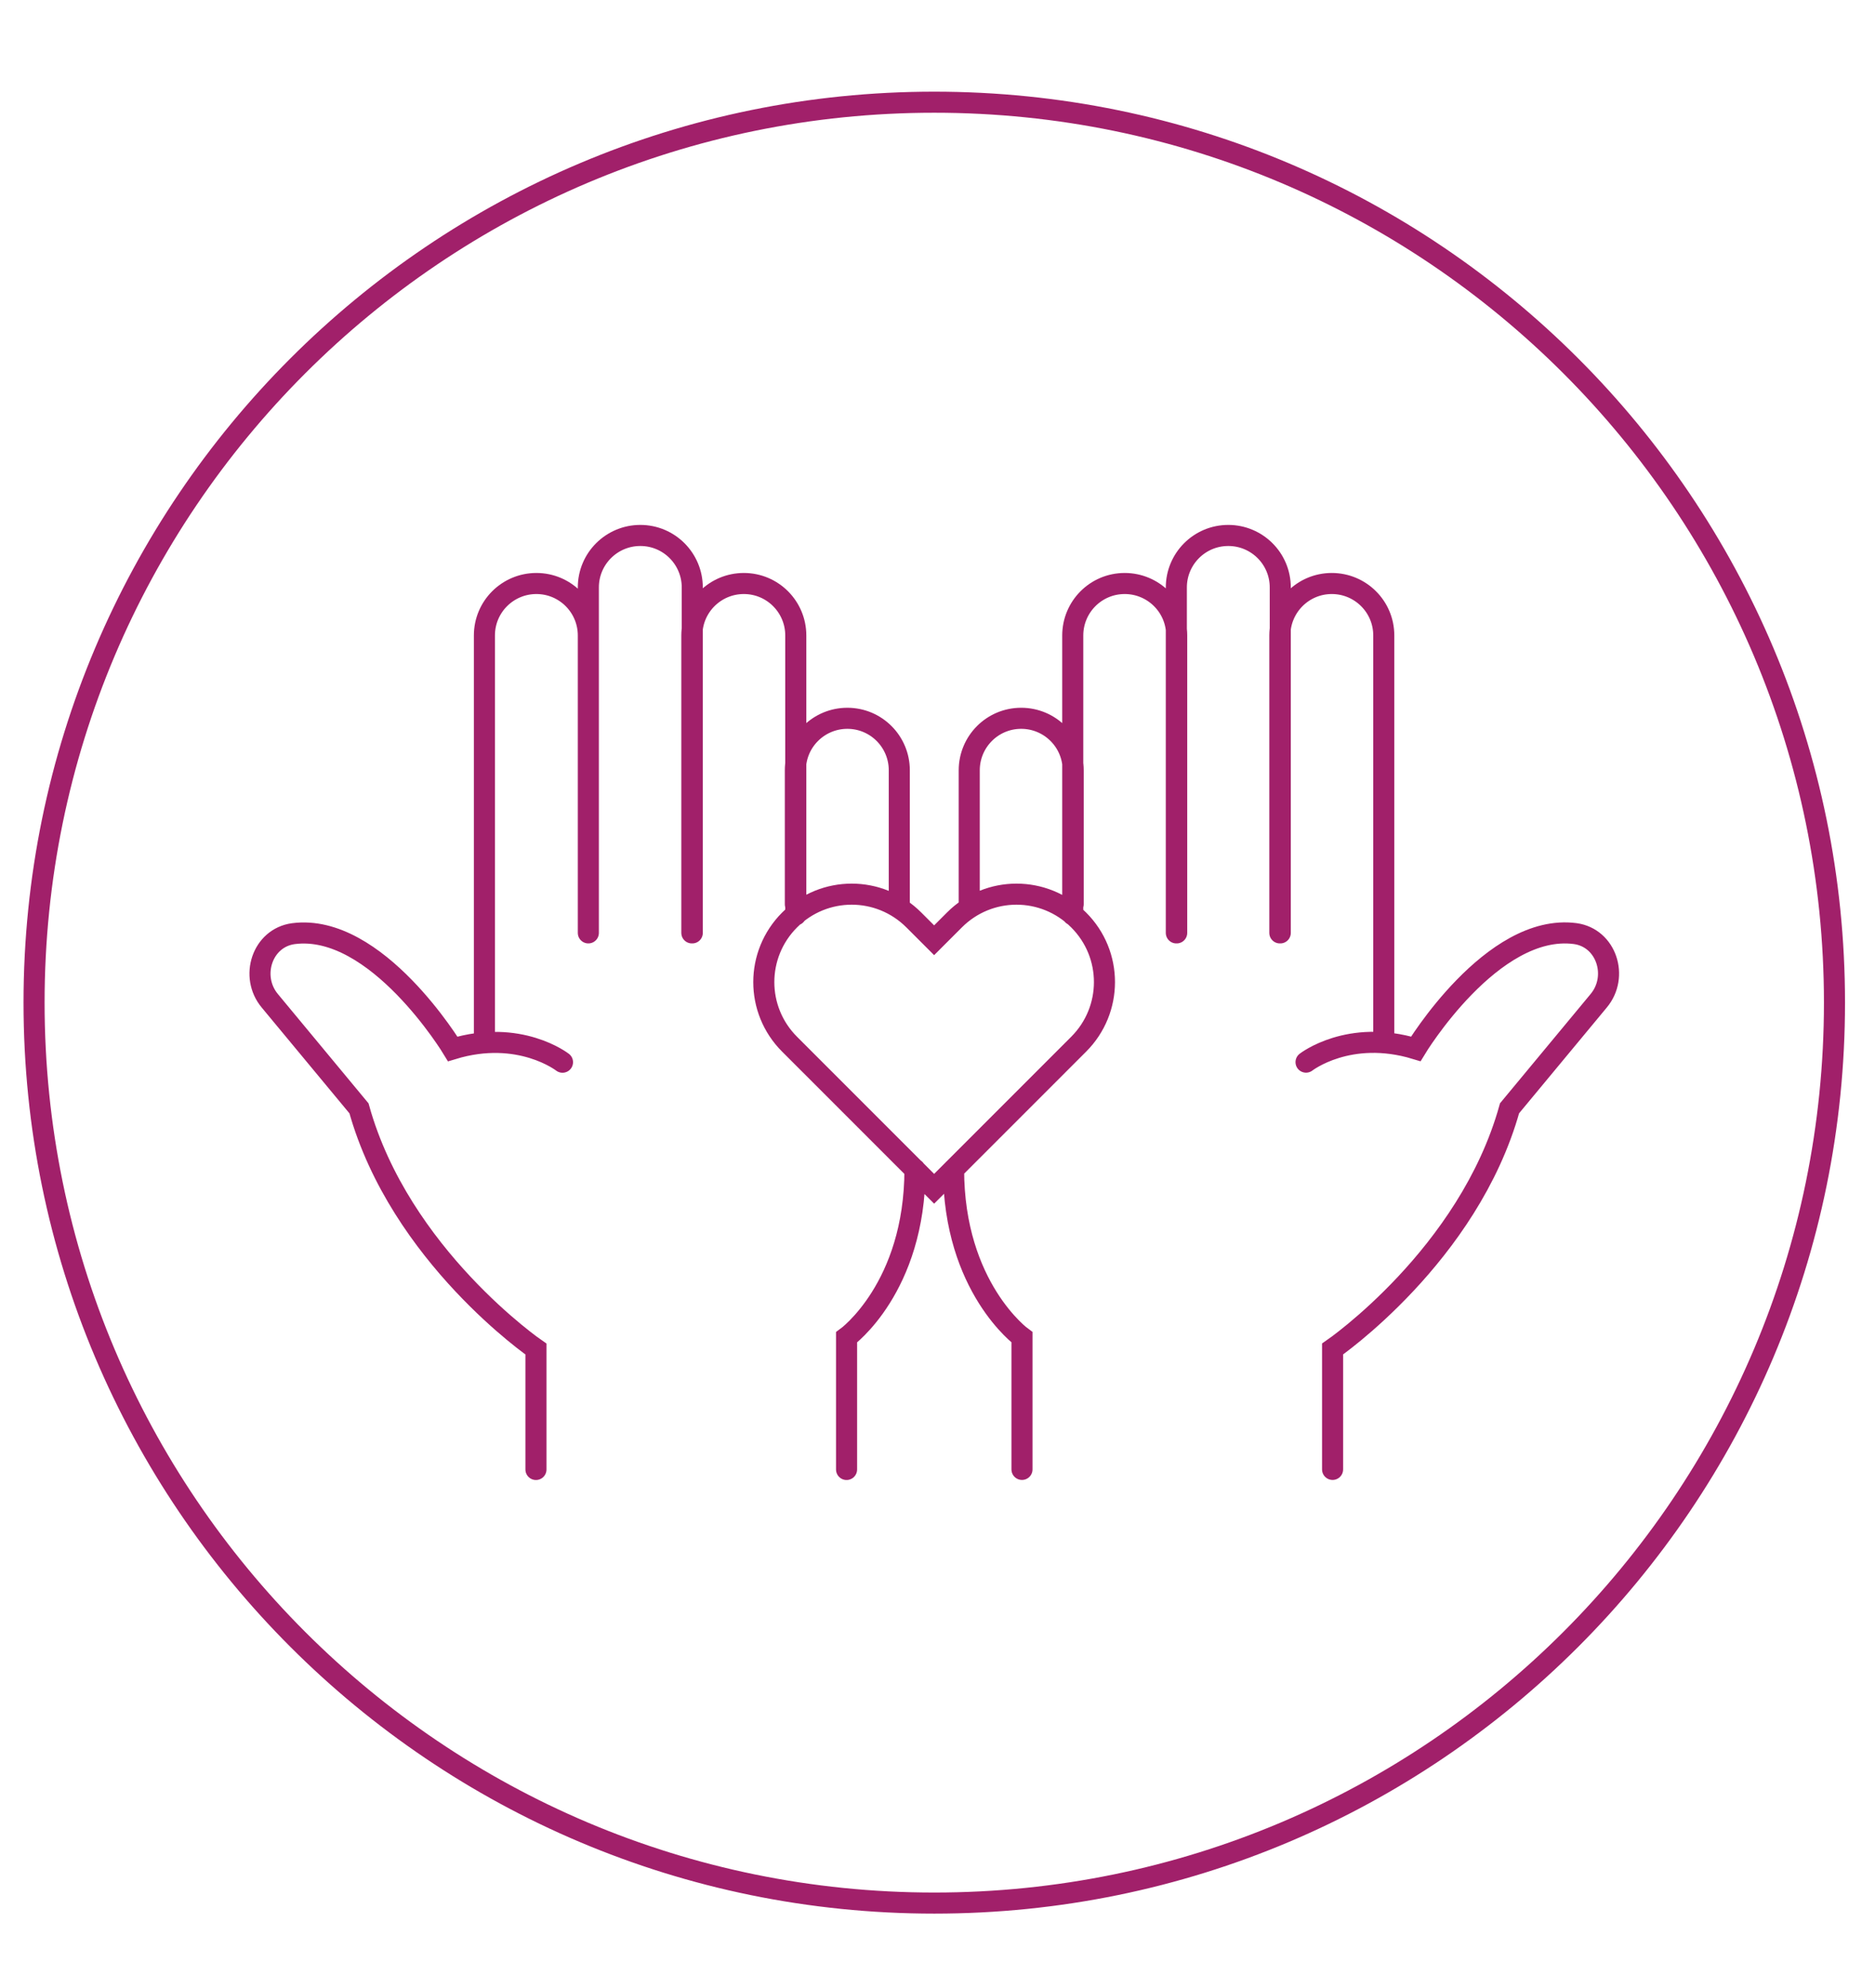 <?xml version="1.0" encoding="UTF-8"?>
<svg id="Layer_1" xmlns="http://www.w3.org/2000/svg" version="1.1" viewBox="0 0 267 283">
  <!-- Generator: Adobe Illustrator 29.0.0, SVG Export Plug-In . SVG Version: 2.1.0 Build 186)  -->
  <defs>
    <style>
      .st0 {
        fill: none;
        stroke: #a1206a;
        stroke-linecap: round;
        stroke-miterlimit: 10;
        stroke-width: 3px;
      }
    </style>
  </defs>
  <path class="st0" d="M133.04,14.55c70.8,0,128.19,57.39,128.19,128.19s-57.39,128.19-128.19,128.19S4.85,213.53,4.85,142.74,62.25,14.55,133.04,14.55ZM153.6,130.97c-4.9-4.9-12.8-4.9-17.69,0l-2.89,2.89-2.89-2.89c-4.9-4.9-12.8-4.9-17.69,0-4.9,4.9-4.9,12.8,0,17.69l2.89,2.89,17.69,17.69,17.69-17.69,2.89-2.89c4.9-4.9,4.9-12.8,0-17.69ZM80.1,151.22s-6.12-4.78-15.63-1.89c0,0-10.85-17.97-22.7-16.41-4.45.61-6.23,6.12-3.34,9.57l12.69,15.3c5.84,20.97,25.2,34.27,25.2,34.27v17.14M83.78,132.81v-42.34c0-4.06-3.28-7.4-7.4-7.4h0c-4.06,0-7.4,3.28-7.4,7.4v57.97M98.58,132.81v-49.18c0-4.06-3.28-7.4-7.4-7.4h0c-4.06,0-7.4,3.28-7.4,7.4v49.18M113.32,130.25v-39.78c0-4.06-3.28-7.4-7.4-7.4h0c-4.06,0-7.4,3.28-7.4,7.4v42.34M128.06,129.24v-19.58c0-4.06-3.28-7.4-7.4-7.4h0c-4.06,0-7.4,3.28-7.4,7.4v19.08M130.29,166.47c0,16.86-9.74,23.92-9.74,23.92v18.81M189.76,209.19v-17.14s19.36-13.3,25.2-34.27l12.69-15.3c2.89-3.45,1.11-8.96-3.34-9.57-11.85-1.56-22.7,16.41-22.7,16.41-9.51-2.89-15.63,1.89-15.63,1.89M197.05,148.44v-57.97c0-4.12-3.34-7.4-7.4-7.4h0c-4.12,0-7.4,3.34-7.4,7.4v42.34M182.31,132.81v-49.18c0-4.12-3.34-7.4-7.4-7.4h0c-4.12,0-7.4,3.34-7.4,7.4v49.18M167.56,132.81v-42.34c0-4.12-3.34-7.4-7.4-7.4h0c-4.12,0-7.4,3.34-7.4,7.4v39.78M152.82,128.74v-19.08c0-4.12-3.34-7.4-7.4-7.4h0c-4.12,0-7.4,3.34-7.4,7.4v19.58M145.53,209.19v-18.81s-9.74-7.07-9.74-23.92"/>
</svg>